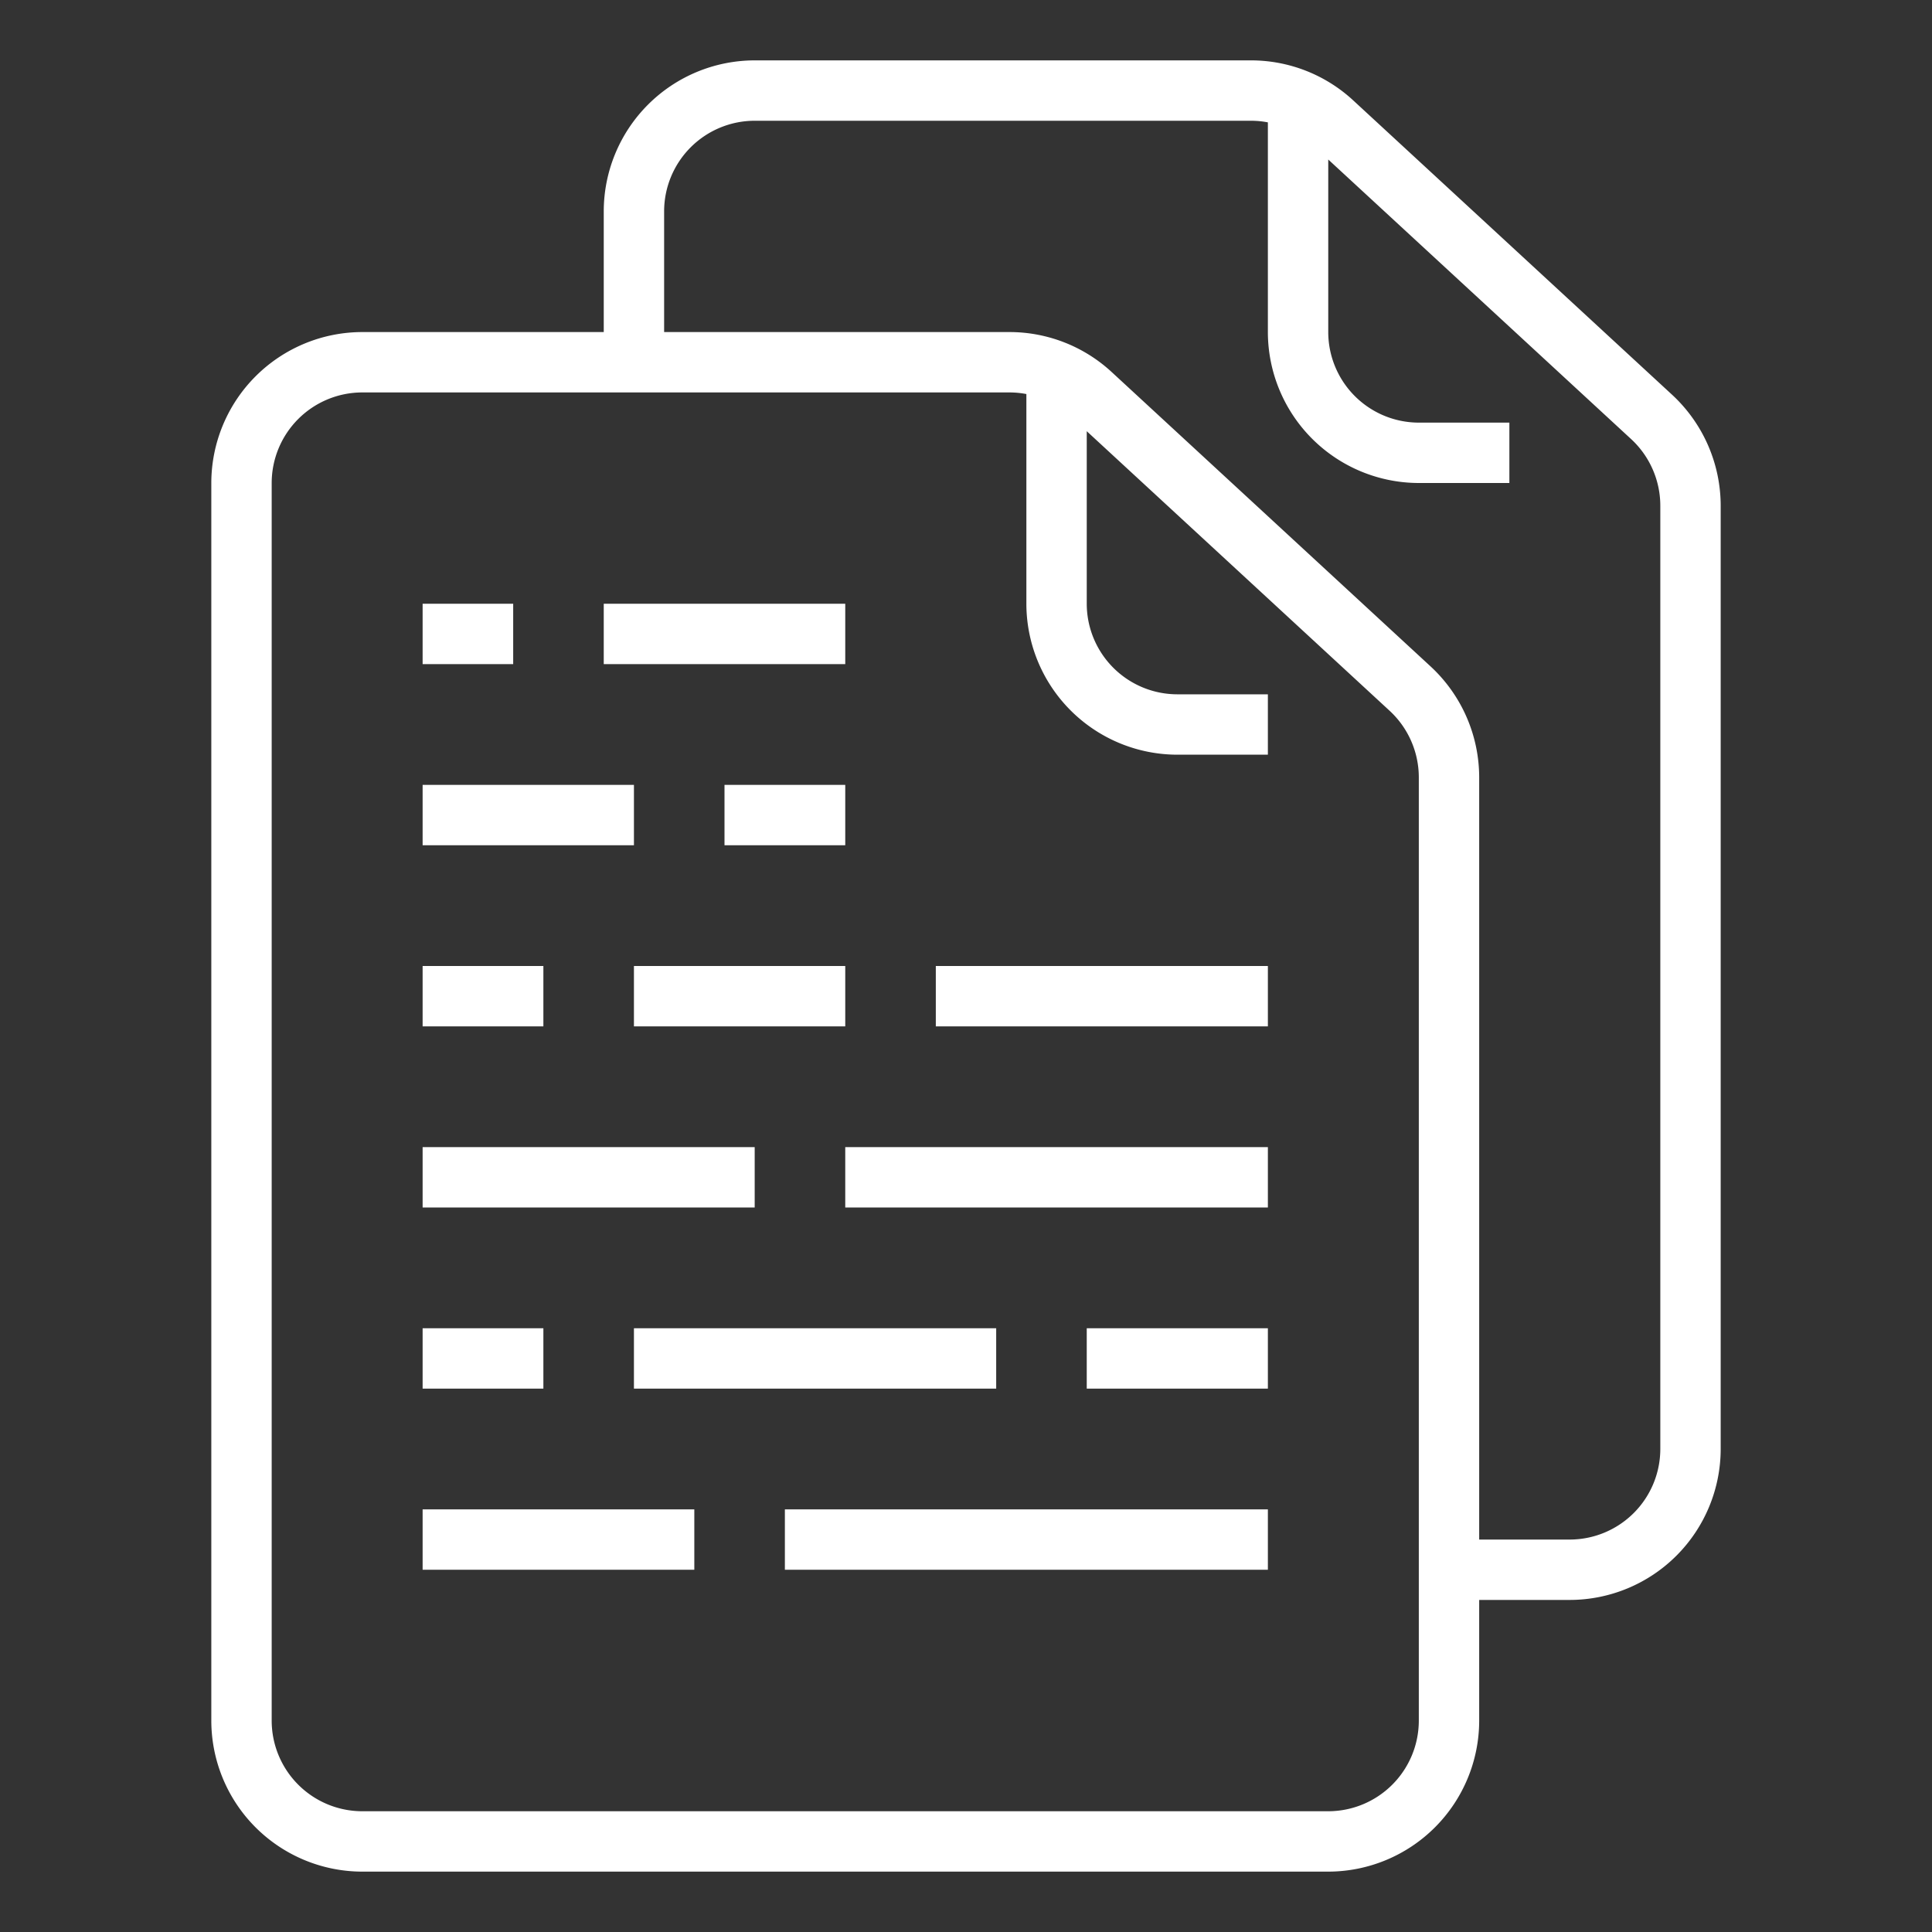 <svg id="outline" height="300" viewBox="0 0 512 512" width="300" xmlns="http://www.w3.org/2000/svg" version="1.1" xmlns:xlink="http://www.w3.org/1999/xlink" xmlns:svgjs="http://svgjs.dev/svgjs"><rect x="0" y="0" width="512" height="512" fill="#333333" stroke="none"/><g width="100%" height="100%" transform="matrix(1,0,0,1,0,0)"><path d="m96 496h256a40.045 40.045 0 0 0 40-40v-32h24a40.045 40.045 0 0 0 40-40v-249.989a40.111 40.111 0 0 0 -12.869-29.392l-84.512-78.011a39.89 39.89 0 0 0 -27.131-10.608h-131.488a40.045 40.045 0 0 0 -40 40v32h-64a40.045 40.045 0 0 0 -40 40v328a40.045 40.045 0 0 0 40 40zm80-440a24.027 24.027 0 0 1 24-24h131.488a24.096 24.096 0 0 1 4.512.427v55.573a40.045 40.045 0 0 0 40 40h24v-16h-24a24.027 24.027 0 0 1 -24-24v-45.728l80.279 74.103a24.067 24.067 0 0 1 7.721 17.635v249.989a24.027 24.027 0 0 1 -24 24h-24v-201.989a40.111 40.111 0 0 0 -12.869-29.392l-84.512-78.011a39.89 39.89 0 0 0 -27.131-10.608h-91.488zm-104 72a24.027 24.027 0 0 1 24-24h171.488a24.096 24.096 0 0 1 4.512.427v55.573a40.045 40.045 0 0 0 40 40h24v-16h-24a24.027 24.027 0 0 1 -24-24v-45.728l80.279 74.103a24.067 24.067 0 0 1 7.721 17.635v249.989a24.027 24.027 0 0 1 -24 24h-256a24.027 24.027 0 0 1 -24-24z" fill="#ffffff" fill-opacity="1" data-original-color="#000000ff" stroke="none" stroke-opacity="1"/><path d="m160 160h64v16h-64z" fill="#ffffff" fill-opacity="1" data-original-color="#000000ff" stroke="none" stroke-opacity="1"/><path d="m112 160h24v16h-24z" fill="#ffffff" fill-opacity="1" data-original-color="#000000ff" stroke="none" stroke-opacity="1"/><path d="m192 208h32v16h-32z" fill="#ffffff" fill-opacity="1" data-original-color="#000000ff" stroke="none" stroke-opacity="1"/><path d="m248 256h88v16h-88z" fill="#ffffff" fill-opacity="1" data-original-color="#000000ff" stroke="none" stroke-opacity="1"/><path d="m168 256h56v16h-56z" fill="#ffffff" fill-opacity="1" data-original-color="#000000ff" stroke="none" stroke-opacity="1"/><path d="m112 256h32v16h-32z" fill="#ffffff" fill-opacity="1" data-original-color="#000000ff" stroke="none" stroke-opacity="1"/><path d="m224 304h112v16h-112z" fill="#ffffff" fill-opacity="1" data-original-color="#000000ff" stroke="none" stroke-opacity="1"/><path d="m112 304h88v16h-88z" fill="#ffffff" fill-opacity="1" data-original-color="#000000ff" stroke="none" stroke-opacity="1"/><path d="m288 352h48v16h-48z" fill="#ffffff" fill-opacity="1" data-original-color="#000000ff" stroke="none" stroke-opacity="1"/><path d="m168 352h96v16h-96z" fill="#ffffff" fill-opacity="1" data-original-color="#000000ff" stroke="none" stroke-opacity="1"/><path d="m112 352h32v16h-32z" fill="#ffffff" fill-opacity="1" data-original-color="#000000ff" stroke="none" stroke-opacity="1"/><path d="m208 400h128v16h-128z" fill="#ffffff" fill-opacity="1" data-original-color="#000000ff" stroke="none" stroke-opacity="1"/><path d="m112 400h72v16h-72z" fill="#ffffff" fill-opacity="1" data-original-color="#000000ff" stroke="none" stroke-opacity="1"/><path d="m112 208h56v16h-56z" fill="#ffffff" fill-opacity="1" data-original-color="#000000ff" stroke="none" stroke-opacity="1"/></g></svg>